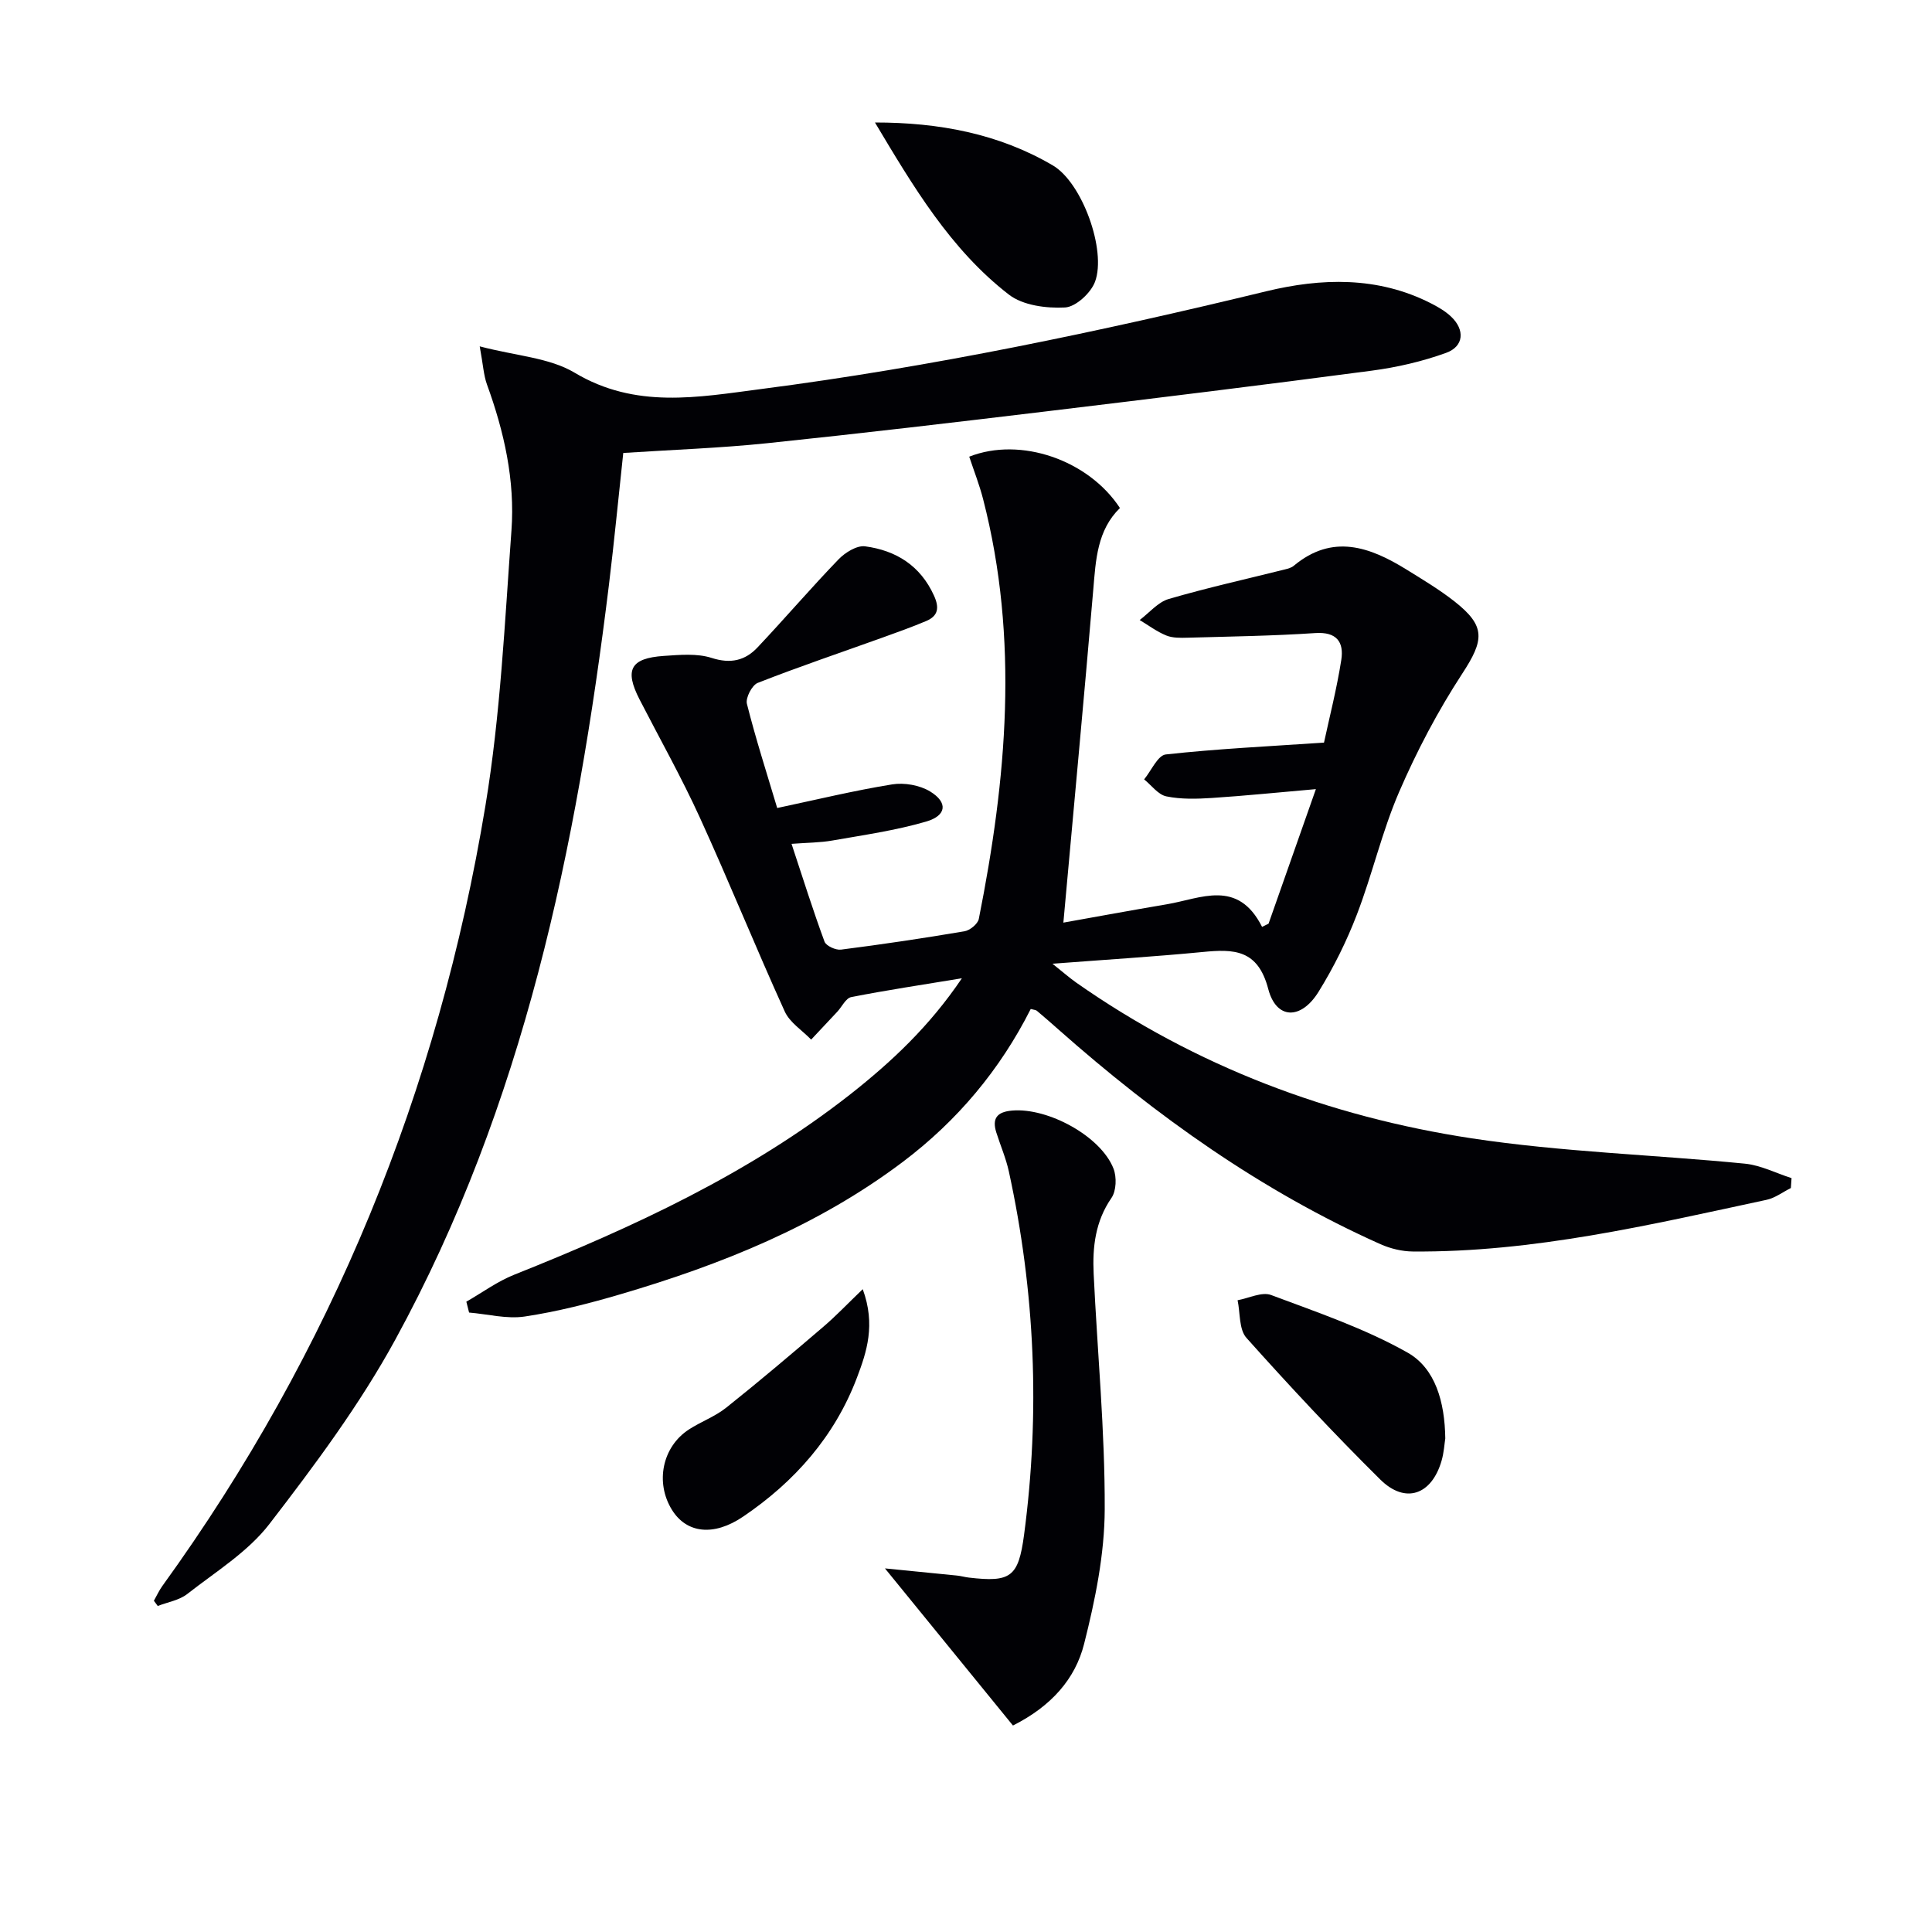 <svg enable-background="new 0 0 400 400" viewBox="0 0 400 400" xmlns="http://www.w3.org/2000/svg"><g fill="#010105"><path d="m199.15 202.54c-8.36 1.38-15.67 2.47-22.92 3.9-1.11.22-1.91 1.98-2.87 3.02-1.8 1.93-3.61 3.85-5.42 5.78-1.86-1.93-4.43-3.53-5.47-5.83-6.04-13.3-11.51-26.86-17.58-40.15-3.79-8.31-8.29-16.3-12.47-24.43-3.16-6.15-1.91-8.56 5.02-9.03 3.3-.22 6.87-.56 9.91.42 3.93 1.26 6.93.54 9.49-2.18 5.67-6.01 11.04-12.29 16.77-18.23 1.36-1.41 3.78-2.92 5.49-2.7 6.39.85 11.45 3.97 14.28 10.22 1.14 2.52.85 4.2-1.63 5.25-3.02 1.27-6.12 2.38-9.21 3.49-8.57 3.08-17.2 5.99-25.67 9.32-1.18.47-2.54 3.1-2.23 4.33 1.82 7.22 4.1 14.32 6.27 21.57 8.07-1.71 15.89-3.61 23.8-4.89 2.52-.41 5.72.16 7.87 1.47 3.71 2.27 3.42 4.99-.84 6.23-6.31 1.84-12.9 2.78-19.4 3.92-2.56.45-5.21.44-8.46.69 2.37 7.17 4.44 13.77 6.83 20.25.33.88 2.32 1.79 3.41 1.65 8.55-1.09 17.08-2.36 25.57-3.8 1.13-.19 2.75-1.52 2.96-2.55 5.76-28.91 8.38-57.88.89-86.93-.77-2.99-1.91-5.88-2.87-8.78 10.62-4.19 24.69.68 31.2 10.63-4.71 4.6-5 10.72-5.52 16.9-1.94 22.79-4.08 45.56-6.19 68.94 6.89-1.23 14.15-2.57 21.43-3.8 7.05-1.19 14.67-5.3 19.71 4.68.45-.22.89-.44 1.34-.66 3.21-9.11 6.41-18.22 9.8-27.86-7.73.67-14.61 1.38-21.52 1.83-3.14.2-6.4.3-9.44-.33-1.7-.35-3.08-2.29-4.6-3.52 1.49-1.8 2.82-4.98 4.49-5.16 10.54-1.16 21.15-1.67 32.75-2.45 1.12-5.21 2.64-11.12 3.58-17.12.57-3.67-.92-5.86-5.4-5.56-8.79.59-17.6.71-26.41.96-1.48.04-3.11.08-4.43-.46-1.94-.79-3.68-2.1-5.5-3.2 1.99-1.5 3.78-3.71 6.02-4.36 7.94-2.32 16.03-4.11 24.06-6.12.64-.16 1.35-.35 1.83-.76 8.02-6.68 15.72-3.92 23.32.78 3.39 2.1 6.83 4.16 9.95 6.61 6.52 5.13 6.15 7.99 1.59 14.97-5.04 7.72-9.4 16.01-13.06 24.48-3.54 8.19-5.53 17.02-8.74 25.37-2.13 5.55-4.82 10.97-7.95 16.02-3.63 5.84-8.74 5.74-10.4-.59-2.15-8.23-7.11-8.3-13.57-7.67-9.92.96-19.87 1.57-31.11 2.43 2.13 1.69 3.49 2.9 4.97 3.94 24.7 17.3 52.27 27.72 81.84 32.21 18.67 2.83 37.69 3.39 56.52 5.24 3.3.32 6.46 1.96 9.69 3-.05.68-.09 1.37-.14 2.05-1.67.83-3.26 2.06-5.03 2.44-24.18 5.19-48.3 10.9-73.26 10.7-2.23-.02-4.62-.6-6.67-1.51-24.71-11.04-46.45-26.56-66.63-44.41-1.49-1.32-2.99-2.64-4.52-3.92-.23-.19-.62-.19-1.27-.37-6.35 12.57-15.19 23.15-26.54 31.7-17.56 13.22-37.53 21.22-58.36 27.35-6.51 1.92-13.15 3.61-19.85 4.62-3.72.56-7.68-.5-11.53-.82-.19-.75-.38-1.5-.57-2.25 3.29-1.88 6.41-4.19 9.9-5.58 24.63-9.83 48.6-20.88 69.63-37.38 8.47-6.68 16.33-14.01 23.07-24z"/><path d="m129.04 93.78c-.97 8.94-1.85 18.15-2.97 27.34-6.66 54.35-17.64 107.57-44.2 156.19-7.37 13.49-16.7 26.03-26.11 38.24-4.45 5.77-11.12 9.87-16.99 14.47-1.66 1.3-4.05 1.68-6.11 2.48-.27-.36-.53-.72-.8-1.08.59-1.04 1.08-2.14 1.78-3.1 35.09-48.53 57.11-102.58 66.86-161.49 3.11-18.78 4-37.96 5.39-56.99.76-10.36-1.51-20.46-5.07-30.24-.69-1.91-.79-4.03-1.5-7.89 7.52 1.98 14.42 2.33 19.66 5.46 12.63 7.54 25.5 5.08 38.64 3.37 35.27-4.57 69.99-11.86 104.53-20.23 11.39-2.76 23.1-3.13 34.11 2.49 1.47.75 2.96 1.61 4.15 2.73 2.92 2.74 2.7 6.19-1.02 7.53-4.92 1.78-10.16 2.99-15.37 3.68-22.22 2.94-44.48 5.67-66.74 8.35-19.46 2.34-38.93 4.64-58.42 6.67-9.72 1.01-19.52 1.35-29.82 2.02z"/><path d="m209.72 357.25c-8.59-10.54-17.19-21.1-26.5-32.53 5.51.55 10.21 1 14.89 1.48.82.08 1.63.32 2.46.42 8.69 1.02 10.28-.09 11.45-8.84 3.36-25.26 2.28-50.36-3.15-75.25-.6-2.74-1.74-5.36-2.59-8.05-.94-2.96.17-4.28 3.27-4.55 7.41-.64 18.37 5.31 20.99 12.02.68 1.75.59 4.61-.43 6.08-3.35 4.85-3.94 10.17-3.68 15.7.77 16.25 2.35 32.5 2.29 48.75-.03 9.31-1.97 18.78-4.27 27.88-1.82 7.22-6.77 12.89-14.73 16.89z"/><path d="m181.15 25.36c13.16-.01 25.62 2.3 36.83 8.89 6.09 3.58 11.13 17.58 8.74 24.07-.86 2.33-3.99 5.22-6.22 5.34-3.88.2-8.73-.42-11.64-2.68-12.1-9.36-19.82-22.42-27.71-35.62z"/><path d="m299.23 297.81c-.17 1.07-.27 2.91-.77 4.63-2.05 7.07-7.5 9.01-12.69 3.88-9.56-9.46-18.75-19.31-27.71-29.33-1.56-1.75-1.27-5.15-1.83-7.79 2.33-.42 5.03-1.8 6.94-1.08 9.59 3.59 19.42 6.93 28.28 11.94 5.71 3.25 7.68 10.16 7.78 17.75z"/><path d="m178.62 266.91c2.71 7.38.81 13.02-1.19 18.3-4.6 12.15-12.89 21.56-23.59 28.8-6.1 4.13-11.71 3.45-14.73-1.43-3.5-5.66-1.99-13.05 3.53-16.63 2.5-1.62 5.41-2.67 7.72-4.51 6.83-5.44 13.49-11.09 20.13-16.77 2.58-2.2 4.93-4.69 8.13-7.76z"/></g></svg>